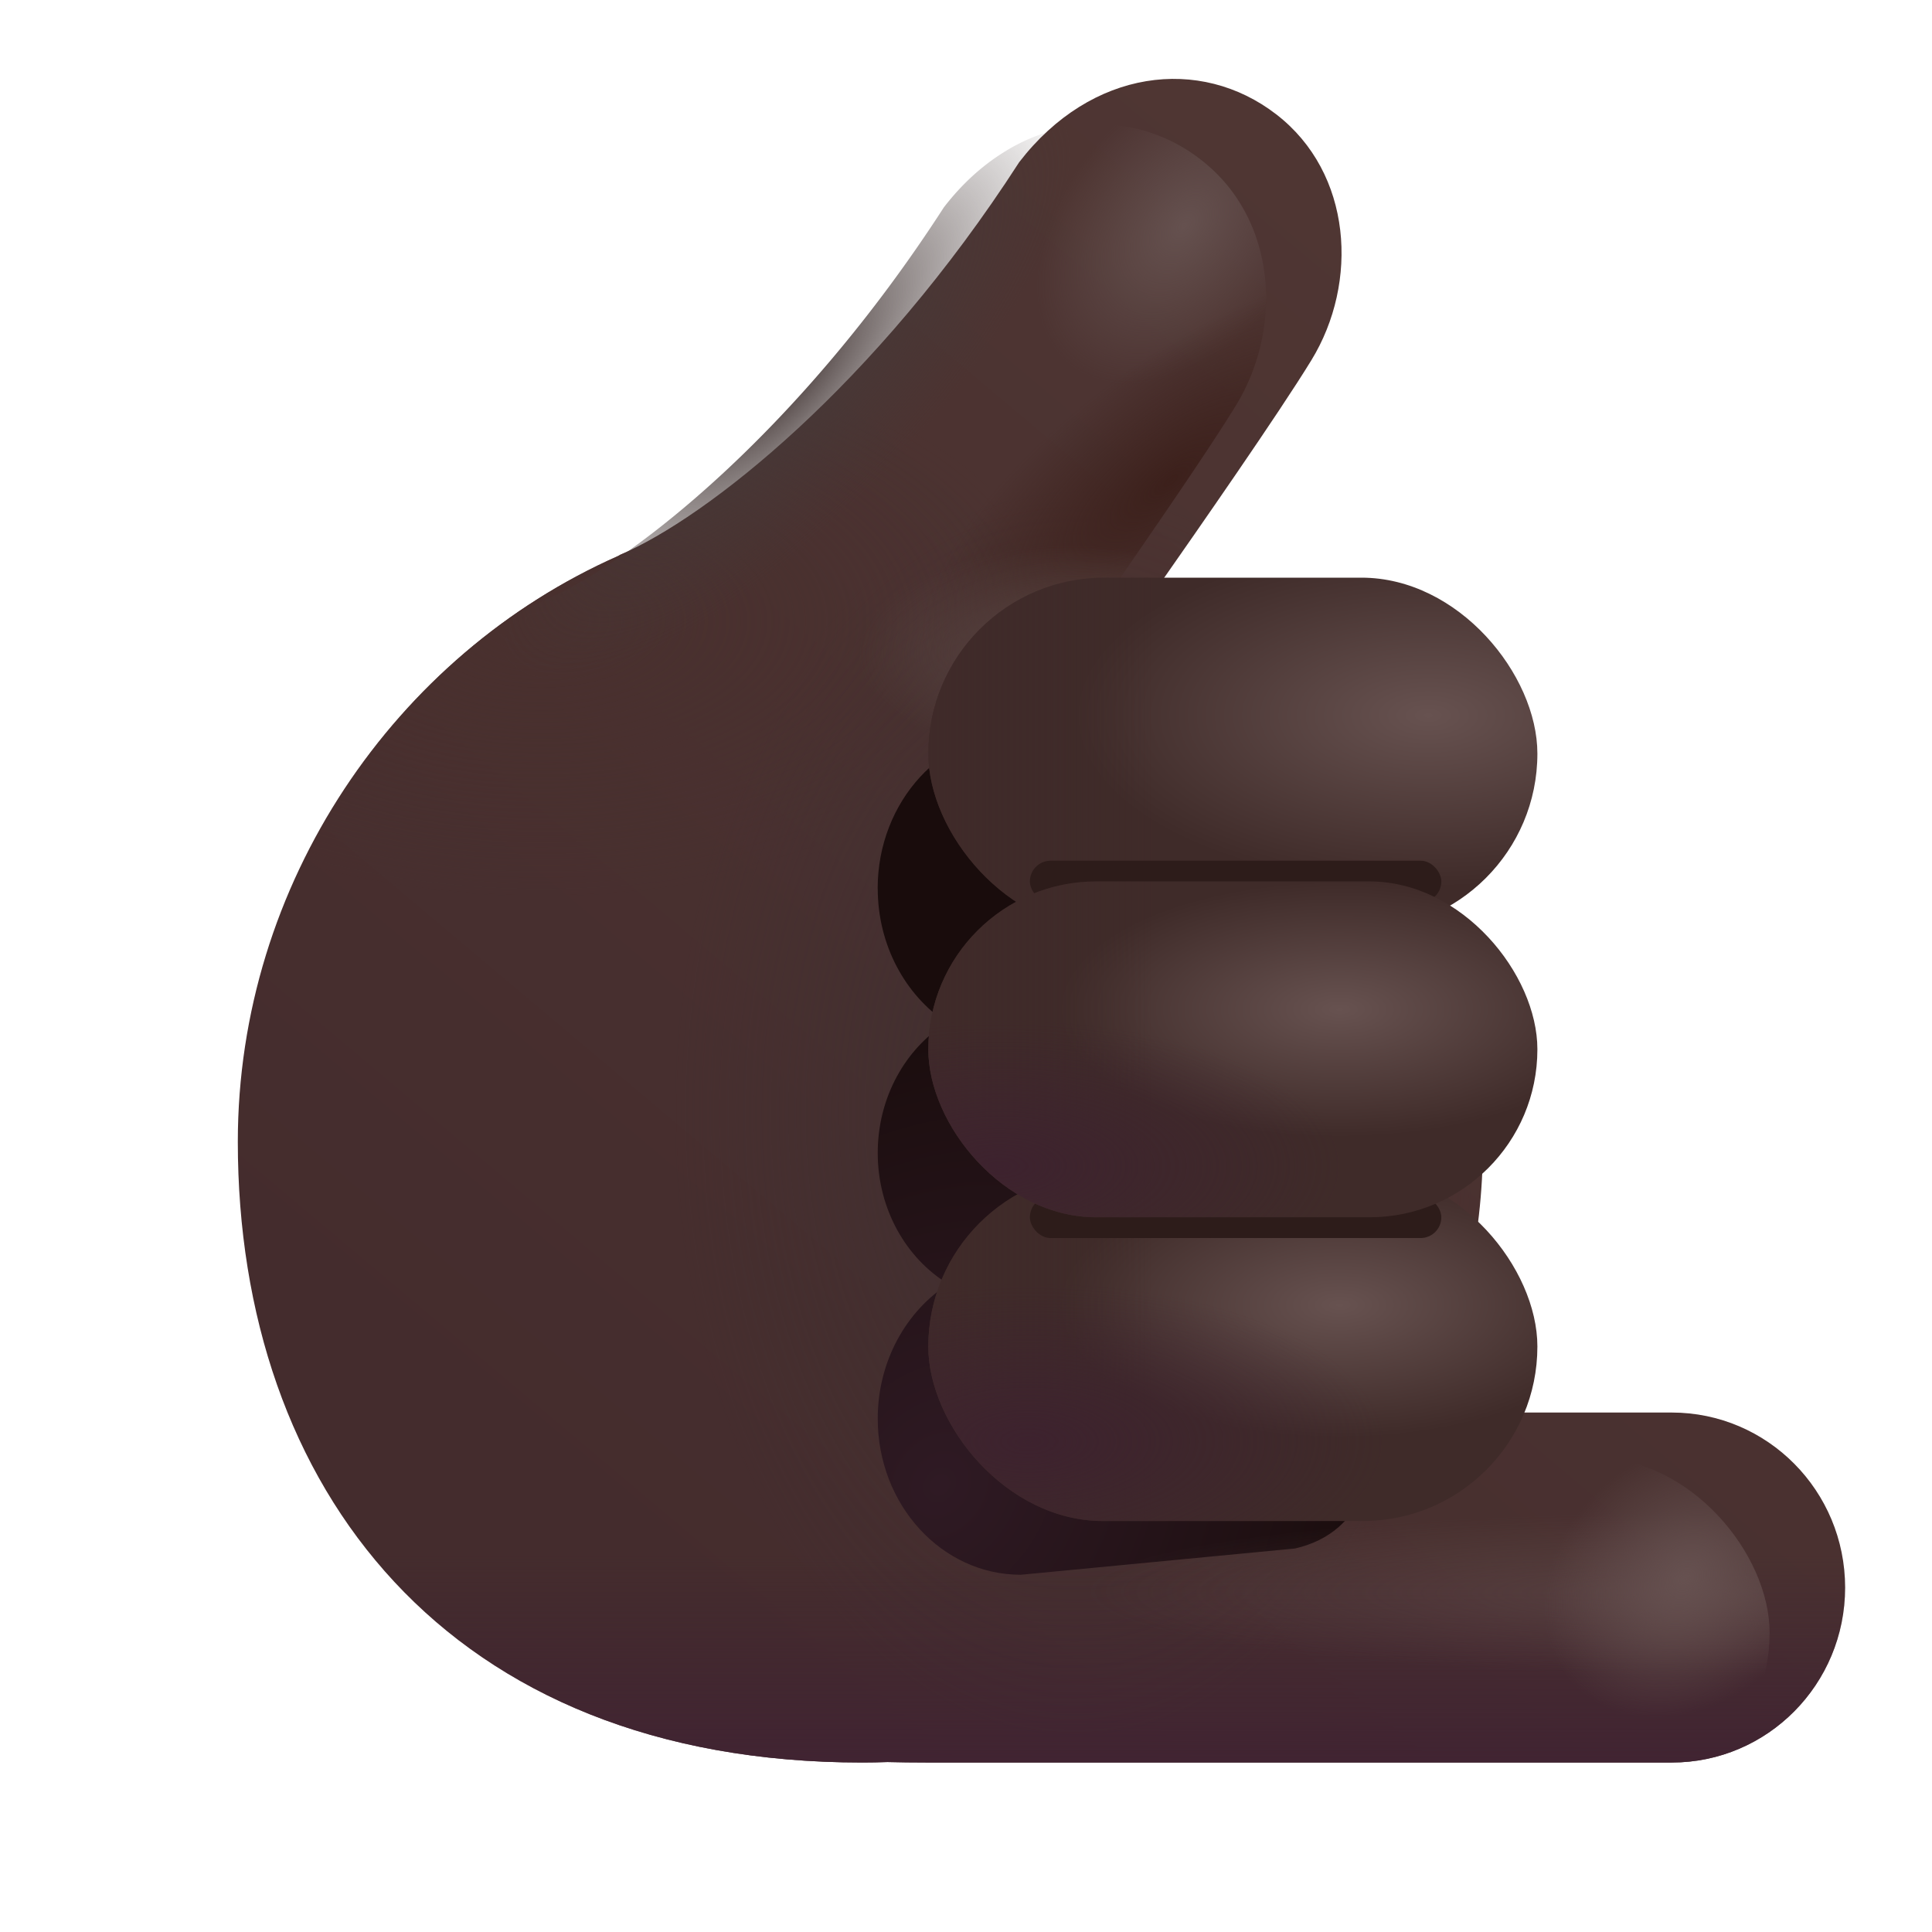 <svg xmlns="http://www.w3.org/2000/svg" fill="none" viewBox="0 0 32 32"><g filter="url(#svg-91437281-9460-47b2-ac59-2aa056cbae19-a)"><path fill="url(#svg-ae7ea104-be66-423a-b2ad-55eb8913a34c-b)" d="M17.962 10.42c3.188 1.826 5.35 5.346 5.35 9.273 0 1.603-.361 3.112-1.004 4.453h4.13c1.587 0 2.873 1.298 2.873 2.899s-1.286 2.898-2.872 2.898H14.084q-.33 0-.634-.008-.21.008-.419.008c-6.874 0-10.342-4.551-10.342-10.281 0-4.284 2.608-8.067 6.298-9.703l.035-.02c1.424-.605 4.223-2.804 6.61-6.504 1.192-1.547 2.997-1.764 4.257-.791 1.26.972 1.371 2.784.581 4.073-.54.883-1.911 2.85-2.508 3.703"/><path fill="url(#svg-d88f77a7-06a4-4d2c-9f43-9ba066705673-c)" d="M17.962 10.42c3.188 1.826 5.35 5.346 5.35 9.273 0 1.603-.361 3.112-1.004 4.453h4.13c1.587 0 2.873 1.298 2.873 2.899s-1.286 2.898-2.872 2.898H14.084q-.33 0-.634-.008-.21.008-.419.008c-6.874 0-10.342-4.551-10.342-10.281 0-4.284 2.608-8.067 6.298-9.703l.035-.02c1.424-.605 4.223-2.804 6.61-6.504 1.192-1.547 2.997-1.764 4.257-.791 1.26.972 1.371 2.784.581 4.073-.54.883-1.911 2.85-2.508 3.703"/><path fill="url(#svg-88dd1657-0f6d-415a-a851-a3f5d1b28e42-d)" d="M17.962 10.42c3.188 1.826 5.35 5.346 5.35 9.273 0 1.603-.361 3.112-1.004 4.453h4.13c1.587 0 2.873 1.298 2.873 2.899s-1.286 2.898-2.872 2.898H14.084q-.33 0-.634-.008-.21.008-.419.008c-6.874 0-10.342-4.551-10.342-10.281 0-4.284 2.608-8.067 6.298-9.703l.035-.02c1.424-.605 4.223-2.804 6.61-6.504 1.192-1.547 2.997-1.764 4.257-.791 1.26.972 1.371 2.784.581 4.073-.54.883-1.911 2.85-2.508 3.703"/><path fill="url(#svg-6a864763-c9d6-49ba-bd0a-92291f2a9c78-e)" d="M17.962 10.42c3.188 1.826 5.35 5.346 5.35 9.273 0 1.603-.361 3.112-1.004 4.453h4.13c1.587 0 2.873 1.298 2.873 2.899s-1.286 2.898-2.872 2.898H14.084q-.33 0-.634-.008-.21.008-.419.008c-6.874 0-10.342-4.551-10.342-10.281 0-4.284 2.608-8.067 6.298-9.703l.035-.02c1.424-.605 4.223-2.804 6.61-6.504 1.192-1.547 2.997-1.764 4.257-.791 1.26.972 1.371 2.784.581 4.073-.54.883-1.911 2.85-2.508 3.703"/></g><g filter="url(#svg-63addeec-1930-40a7-b465-c37380e52bfc-f)"><path fill="url(#svg-97a9c96a-709d-4ee9-b6c7-2514a4675103-g)" d="M14.537 14.715c0-1.439 1.07-2.606 2.388-2.606H20.4c1.319 0 2.388 1.167 2.388 2.606 0 .942-.457 1.767-1.143 2.224.683.43 1.143 1.235 1.143 2.157 0 .934-.471 1.747-1.168 2.173.699.449 1.168 1.28 1.168 2.229 0 .75-.145 1.874-1.338 2.15l-4.543.435c-1.308 0-2.369-1.157-2.369-2.585 0-.95.47-1.78 1.169-2.23-.697-.425-1.169-1.238-1.169-2.172 0-.922.46-1.727 1.143-2.157-.685-.457-1.143-1.282-1.143-2.224"/></g><rect width="15.25" height="5.797" x="14.06" y="24.146" fill="url(#svg-89221cf3-b1ee-4619-b5d3-f6dcb5f92810-h)" fill-opacity=".5" rx="2.898"/><rect width="15.25" height="5.797" x="14.06" y="24.146" fill="url(#svg-45dc689e-7a6f-45d5-9270-c11248ed99d7-i)" rx="2.898"/><path fill="url(#svg-50d2b9fd-46d5-4a48-b000-baaf9de8949d-j)" d="m17.97 10.425-.008-.005c.597-.853 1.968-2.82 2.508-3.703.79-1.29.679-3.1-.581-4.073a2.76 2.76 0 0 0-1.69-.587 3 3 0 0 0-1.566.46c-.36.222-.7.528-1 .918-2.388 3.7-5.187 5.899-6.611 6.504l-.035.02q-.196.087-.389.182c-.155.108-.203.22-.236.559-.133 1.348 1.235 3.249 2.294 4.058 1.271.972 3.09.73 4.063-.542l2.967-3.39z"/><path fill="url(#svg-febb28b1-c1dd-4e26-9a34-4e162645e353-k)" d="m17.97 10.425-.008-.005c.597-.853 1.968-2.82 2.508-3.703.79-1.29.679-3.1-.581-4.073a2.76 2.76 0 0 0-1.69-.587 3 3 0 0 0-1.566.46c-.36.222-.7.528-1 .918-2.388 3.7-5.187 5.899-6.611 6.504l-.035.02q-.196.087-.389.182c-.155.108-.203.22-.236.559-.133 1.348 1.235 3.249 2.294 4.058 1.271.972 3.09.73 4.063-.542l2.967-3.39z"/><path fill="url(#svg-d3faace8-28a2-41bf-ade0-bacbcf5b29f3-l)" d="m17.97 10.425-.008-.005c.597-.853 1.968-2.82 2.508-3.703.79-1.29.679-3.1-.581-4.073a2.76 2.76 0 0 0-1.69-.587 3 3 0 0 0-1.566.46c-.36.222-.7.528-1 .918-2.388 3.7-5.187 5.899-6.611 6.504l-.035.02q-.196.087-.389.182c-.155.108-.203.22-.236.559-.133 1.348 1.235 3.249 2.294 4.058 1.271.972 3.09.73 4.063-.542l2.967-3.39z"/><path fill="url(#svg-11b8cbd2-dd35-4344-9aeb-bb5cf657e386-m)" d="m17.97 10.425-.008-.005c.597-.853 1.968-2.82 2.508-3.703.79-1.29.679-3.1-.581-4.073a2.76 2.76 0 0 0-1.69-.587 3 3 0 0 0-1.566.46c-.36.222-.7.528-1 .918-2.388 3.7-5.187 5.899-6.611 6.504l-.035.02q-.196.087-.389.182c-.155.108-.203.22-.236.559-.133 1.348 1.235 3.249 2.294 4.058 1.271.972 3.09.73 4.063-.542l2.967-3.39z"/><rect width="10.088" height="5.828" x="15.376" y="9.568" fill="url(#svg-6c9c8f3e-6e27-4d56-a675-f86ee5f5432e-n)" rx="2.914"/><rect width="10.088" height="5.828" x="15.376" y="9.568" fill="url(#svg-b13bb9cd-8695-4674-b0f4-27e708703ded-o)" rx="2.914"/><rect width="10.088" height="5.781" x="15.376" y="19.412" fill="url(#svg-e3af00d2-1198-4b2b-8f7f-353b3492e98d-p)" rx="2.891"/><rect width="10.088" height="5.781" x="15.376" y="19.412" fill="url(#svg-d43ff07a-1cf3-43d9-b410-318447ffb9ae-q)" rx="2.891"/><rect width="10.088" height="5.781" x="15.376" y="19.412" fill="url(#svg-096bc760-3244-4fcd-b06f-f91d7dbc71fe-r)" rx="2.891"/><g filter="url(#svg-24832642-8199-4cb0-af34-54d2954f5cc5-s)"><rect width="6.815" height=".688" x="17.058" y="14.256" fill="#2D1C1A" rx=".344"/></g><g filter="url(#svg-89a2ec4a-baf3-474a-9238-37364b23adfe-t)"><rect width="6.815" height=".688" x="17.058" y="19.818" fill="#2D1C1A" rx=".344"/></g><rect width="10.088" height="5.563" x="15.376" y="14.599" fill="url(#svg-6330bf27-613d-45ac-b3bf-ca56e4191a5b-u)" rx="2.781"/><rect width="10.088" height="5.563" x="15.376" y="14.599" fill="url(#svg-a99bfb7c-9c7e-455d-90a8-ac2c38f2d591-v)" rx="2.781"/><rect width="10.088" height="5.563" x="15.376" y="14.599" fill="url(#svg-23a1b742-a97d-4075-8607-13829fb28531-w)" rx="2.781"/><defs><radialGradient id="svg-d88f77a7-06a4-4d2c-9f43-9ba066705673-c" cx="0" cy="0" r="1" gradientTransform="matrix(8.566 0 0 4.579 7.71 11.043)" gradientUnits="userSpaceOnUse"><stop stop-color="#49302E"/><stop offset="1" stop-color="#49302E" stop-opacity="0"/></radialGradient><radialGradient id="svg-6a864763-c9d6-49ba-bd0a-92291f2a9c78-e" cx="0" cy="0" r="1" gradientTransform="matrix(-6.635 0 0 -10.33 16.544 19.184)" gradientUnits="userSpaceOnUse"><stop stop-color="#402F30"/><stop offset="1" stop-color="#402F30" stop-opacity="0"/></radialGradient><radialGradient id="svg-97a9c96a-709d-4ee9-b6c7-2514a4675103-g" cx="0" cy="0" r="1" gradientTransform="rotate(-56.922 30.473 -2.066)scale(8.589 7.148)" gradientUnits="userSpaceOnUse"><stop stop-color="#2F1A24"/><stop offset="1" stop-color="#190C0C"/></radialGradient><radialGradient id="svg-89221cf3-b1ee-4619-b5d3-f6dcb5f92810-h" cx="0" cy="0" r="1" gradientTransform="matrix(-10.148 -.05 .007 -1.34 28.08 26.41)" gradientUnits="userSpaceOnUse"><stop stop-color="#665150"/><stop offset="1" stop-color="#665150" stop-opacity="0"/></radialGradient><radialGradient id="svg-45dc689e-7a6f-45d5-9270-c11248ed99d7-i" cx="0" cy="0" r="1" gradientTransform="rotate(-42.93 47.206 -22.411)scale(2.541 2.061)" gradientUnits="userSpaceOnUse"><stop stop-color="#665150"/><stop offset="1" stop-color="#665150" stop-opacity="0"/></radialGradient><radialGradient id="svg-50d2b9fd-46d5-4a48-b000-baaf9de8949d-j" cx="0" cy="0" r="1" gradientTransform="matrix(1.875 1.812 -5.241 5.421 12.967 6.38)" gradientUnits="userSpaceOnUse"><stop stop-color="#463938"/><stop offset=".858" stop-color="#463938" stop-opacity="0"/></radialGradient><radialGradient id="svg-febb28b1-c1dd-4e26-9a34-4e162645e353-k" cx="0" cy="0" r="1" gradientTransform="rotate(129.92 8.932 6.449)scale(2.99 1.977)" gradientUnits="userSpaceOnUse"><stop stop-color="#65514F"/><stop offset="1" stop-color="#65514F" stop-opacity="0"/></radialGradient><radialGradient id="svg-d3faace8-28a2-41bf-ade0-bacbcf5b29f3-l" cx="0" cy="0" r="1" gradientTransform="rotate(142.344 8.33 7.288)scale(5.013 1.895)" gradientUnits="userSpaceOnUse"><stop stop-color="#3C201B"/><stop offset="1" stop-color="#3C201B" stop-opacity="0"/></radialGradient><radialGradient id="svg-11b8cbd2-dd35-4344-9aeb-bb5cf657e386-m" cx="0" cy="0" r="1" gradientTransform="matrix(-3.531 0 0 -1.781 17.752 10.813)" gradientUnits="userSpaceOnUse"><stop stop-color="#594744"/><stop offset="1" stop-color="#594744" stop-opacity="0"/></radialGradient><radialGradient id="svg-6c9c8f3e-6e27-4d56-a675-f86ee5f5432e-n" cx="0" cy="0" r="1" gradientTransform="matrix(-5.875 0 0 -2.843 23.662 11.85)" gradientUnits="userSpaceOnUse"><stop stop-color="#675250"/><stop offset="1" stop-color="#3F2B29"/></radialGradient><radialGradient id="svg-e3af00d2-1198-4b2b-8f7f-353b3492e98d-p" cx="0" cy="0" r="1" gradientTransform="matrix(-4.656 0 0 -2.203 22.19 21.615)" gradientUnits="userSpaceOnUse"><stop stop-color="#675250"/><stop offset="1" stop-color="#3F2B29"/></radialGradient><radialGradient id="svg-096bc760-3244-4fcd-b06f-f91d7dbc71fe-r" cx="0" cy="0" r="1" gradientTransform="matrix(5.906 0 0 2.637 17.033 23.875)" gradientUnits="userSpaceOnUse"><stop stop-color="#3D222E"/><stop offset="1" stop-color="#3D222E" stop-opacity="0"/></radialGradient><radialGradient id="svg-6330bf27-613d-45ac-b3bf-ca56e4191a5b-u" cx="0" cy="0" r="1" gradientTransform="matrix(-4.656 0 0 -2.119 22.19 16.719)" gradientUnits="userSpaceOnUse"><stop stop-color="#675250"/><stop offset="1" stop-color="#3F2B29"/></radialGradient><radialGradient id="svg-23a1b742-a97d-4075-8607-13829fb28531-w" cx="0" cy="0" r="1" gradientTransform="matrix(5.656 0 0 2.43 16.564 19.313)" gradientUnits="userSpaceOnUse"><stop stop-color="#3D222E"/><stop offset="1" stop-color="#3D222E" stop-opacity="0"/></radialGradient><linearGradient id="svg-ae7ea104-be66-423a-b2ad-55eb8913a34c-b" x1="14.36" x2="30.649" y1="31.333" y2="11.98" gradientUnits="userSpaceOnUse"><stop stop-color="#442C2D"/><stop offset="1" stop-color="#4F3633"/></linearGradient><linearGradient id="svg-88dd1657-0f6d-415a-a851-a3f5d1b28e42-d" x1="18.212" x2="18.212" y1="30.189" y2="26.494" gradientUnits="userSpaceOnUse"><stop stop-color="#402332"/><stop offset="1" stop-color="#402332" stop-opacity="0"/></linearGradient><linearGradient id="svg-b13bb9cd-8695-4674-b0f4-27e708703ded-o" x1="14.772" x2="19.102" y1="13.293" y2="13.293" gradientUnits="userSpaceOnUse"><stop stop-color="#3F2A29"/><stop offset="1" stop-color="#3F2A29" stop-opacity="0"/></linearGradient><linearGradient id="svg-d43ff07a-1cf3-43d9-b410-318447ffb9ae-q" x1="14.772" x2="19.102" y1="23.107" y2="23.107" gradientUnits="userSpaceOnUse"><stop stop-color="#3F2A29"/><stop offset="1" stop-color="#3F2A29" stop-opacity="0"/></linearGradient><linearGradient id="svg-a99bfb7c-9c7e-455d-90a8-ac2c38f2d591-v" x1="14.772" x2="19.102" y1="18.155" y2="18.155" gradientUnits="userSpaceOnUse"><stop stop-color="#3F2A29"/><stop offset="1" stop-color="#3F2A29" stop-opacity="0"/></linearGradient><filter id="svg-91437281-9460-47b2-ac59-2aa056cbae19-a" width="27.371" height="28.636" x="2.689" y="1.307" color-interpolation-filters="sRGB" filterUnits="userSpaceOnUse"><feFlood flood-opacity="0" result="BackgroundImageFix"/><feBlend in="SourceGraphic" in2="BackgroundImageFix" result="shape"/><feColorMatrix in="SourceAlpha" result="hardAlpha" values="0 0 0 0 0 0 0 0 0 0 0 0 0 0 0 0 0 0 127 0"/><feOffset dx=".75" dy="-.75"/><feGaussianBlur stdDeviation="1"/><feComposite in2="hardAlpha" k2="-1" k3="1" operator="arithmetic"/><feColorMatrix values="0 0 0 0 0.243 0 0 0 0 0.129 0 0 0 0 0.216 0 0 0 1 0"/><feBlend in2="shape" result="effect1_innerShadow_20020_2625"/><feColorMatrix in="SourceAlpha" result="hardAlpha" values="0 0 0 0 0 0 0 0 0 0 0 0 0 0 0 0 0 0 127 0"/><feOffset dx=".5"/><feGaussianBlur stdDeviation=".5"/><feComposite in2="hardAlpha" k2="-1" k3="1" operator="arithmetic"/><feColorMatrix values="0 0 0 0 0.333 0 0 0 0 0.267 0 0 0 0 0.251 0 0 0 1 0"/><feBlend in2="effect1_innerShadow_20020_2625" result="effect2_innerShadow_20020_2625"/></filter><filter id="svg-63addeec-1930-40a7-b465-c37380e52bfc-f" width="11.25" height="16.974" x="13.037" y="10.609" color-interpolation-filters="sRGB" filterUnits="userSpaceOnUse"><feFlood flood-opacity="0" result="BackgroundImageFix"/><feBlend in="SourceGraphic" in2="BackgroundImageFix" result="shape"/><feGaussianBlur result="effect1_foregroundBlur_20020_2625" stdDeviation=".75"/></filter><filter id="svg-24832642-8199-4cb0-af34-54d2954f5cc5-s" width="8.315" height="2.188" x="16.308" y="13.506" color-interpolation-filters="sRGB" filterUnits="userSpaceOnUse"><feFlood flood-opacity="0" result="BackgroundImageFix"/><feBlend in="SourceGraphic" in2="BackgroundImageFix" result="shape"/><feGaussianBlur result="effect1_foregroundBlur_20020_2625" stdDeviation=".375"/></filter><filter id="svg-89a2ec4a-baf3-474a-9238-37364b23adfe-t" width="8.315" height="2.188" x="16.308" y="19.068" color-interpolation-filters="sRGB" filterUnits="userSpaceOnUse"><feFlood flood-opacity="0" result="BackgroundImageFix"/><feBlend in="SourceGraphic" in2="BackgroundImageFix" result="shape"/><feGaussianBlur result="effect1_foregroundBlur_20020_2625" stdDeviation=".375"/></filter></defs></svg>